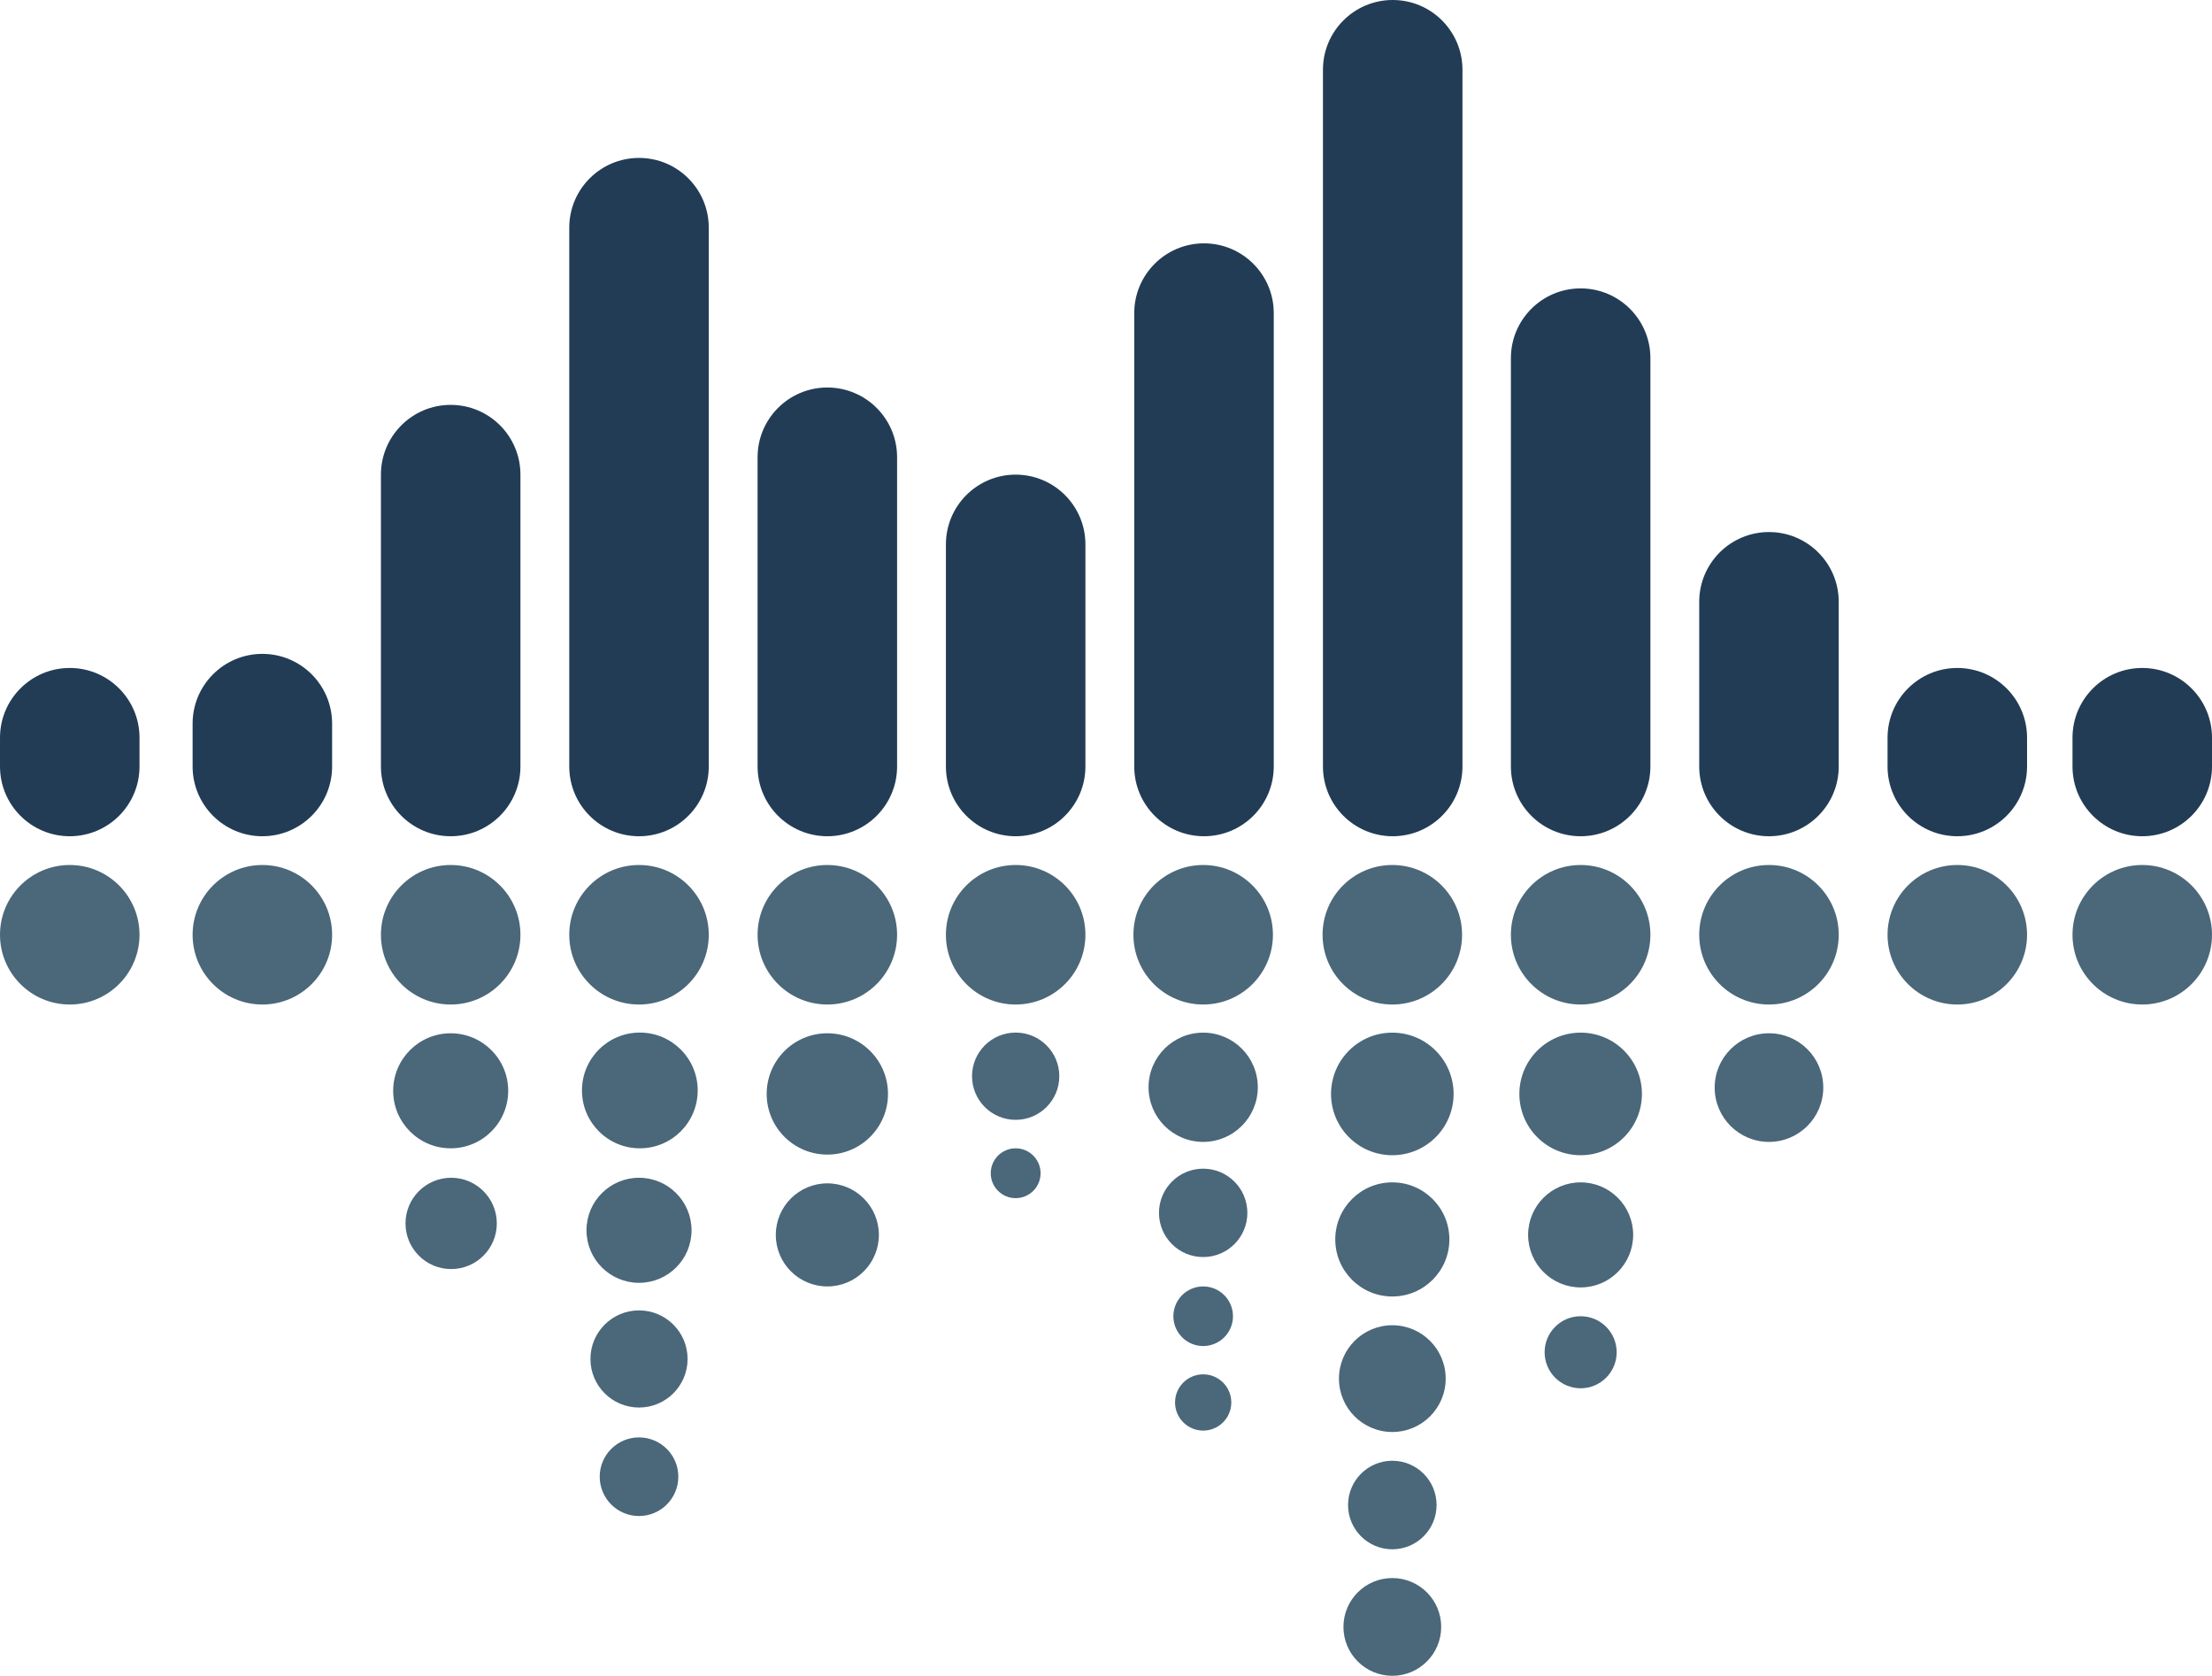 <?xml version="1.0" encoding="UTF-8" standalone="no"?>
<svg
   xmlns:dc="http://purl.org/dc/elements/1.1/"
   xmlns:cc="http://creativecommons.org/ns#"
   xmlns:rdf="http://www.w3.org/1999/02/22-rdf-syntax-ns#"
   xmlns:svg="http://www.w3.org/2000/svg"
   xmlns="http://www.w3.org/2000/svg"
   xmlns:sodipodi="http://sodipodi.sourceforge.net/DTD/sodipodi-0.dtd"
   xmlns:inkscape="http://www.inkscape.org/namespaces/inkscape"
   viewBox="0 0 825.074 625"
   height="625"
   width="825.074"
   xml:space="preserve"
   version="1.1"
   id="svg228"
   sodipodi:docname="peaks-logo.svg"
   inkscape:version="0.92.5 (2060ec1f9f, 2020-04-08)"><sodipodi:namedview
   pagecolor="#ffffff"
   bordercolor="#666666"
   borderopacity="1"
   objecttolerance="10"
   gridtolerance="10"
   guidetolerance="10"
   inkscape:pageopacity="0"
   inkscape:pageshadow="2"
   inkscape:window-width="1920"
   inkscape:window-height="1163"
   id="namedview230"
   showgrid="false"
   inkscape:zoom="0.14765643"
   inkscape:cx="1175.0251"
   inkscape:cy="312.5"
   inkscape:window-x="0"
   inkscape:window-y="0"
   inkscape:window-maximized="1"
   inkscape:current-layer="g222" />
  <defs
   id="defs3359">
    <clipPath
   id="clipPath"
   clipPathUnits="userSpaceOnUse">
      <path
   d="M 0,500 H 1880.037 V 0 H 0 Z"
   id="path2"
   inkscape:connector-curvature="0" />
    </clipPath>
  
    
  
      
    </defs>
  <g
   clip-path="url(#clipPath)"
   id="g222"
   transform="matrix(1.25,0,0,-1.25,1.25e-4,625)">
        <g
   transform="translate(359.272,427.392)"
   id="g8">
          <path
   style="fill:#223c55;fill-opacity:1;fill-rule:nonzero;stroke:none"
   d="m 0,0 c -11.496,0 -20.815,-9.319 -20.815,-20.815 v -135.268 c 0,-11.497 9.319,-20.816 20.815,-20.816 11.496,0 20.815,9.319 20.815,20.816 V -20.815 C 20.815,-9.319 11.496,0 0,0"
   id="path6"
   inkscape:connector-curvature="0" />
        </g>
        <g
   transform="translate(415.582,500)"
   id="g12">
          <path
   style="fill:#223c55;fill-opacity:1;fill-rule:nonzero;stroke:none"
   d="m 0,0 c -11.496,0 -20.815,-9.319 -20.815,-20.816 v -207.875 c 0,-11.496 9.319,-20.816 20.815,-20.816 11.496,0 20.815,9.32 20.815,20.816 V -20.816 C 20.815,-9.319 11.496,0 0,0"
   id="path10"
   inkscape:connector-curvature="0" />
        </g>
        <g
   transform="translate(303.074,358.383)"
   id="g16">
          <path
   style="fill:#223c55;fill-opacity:1;fill-rule:nonzero;stroke:none"
   d="m 0,0 c -11.496,0 -20.815,-9.319 -20.815,-20.815 v -66.259 c 0,-11.496 9.319,-20.816 20.815,-20.816 11.496,0 20.814,9.32 20.814,20.816 v 66.259 C 20.814,-9.319 11.496,0 0,0"
   id="path14"
   inkscape:connector-curvature="0" />
        </g>
        <g
   transform="translate(190.681,452.882)"
   id="g20">
          <path
   style="fill:#223c55;fill-opacity:1;fill-rule:nonzero;stroke:none"
   d="m 0,0 c -11.496,0 -20.814,-9.319 -20.814,-20.815 v -160.758 c 0,-11.496 9.318,-20.816 20.814,-20.816 11.498,0 20.815,9.32 20.815,20.816 V -20.815 C 20.815,-9.319 11.498,0 0,0"
   id="path18"
   inkscape:connector-curvature="0" />
        </g>
        <g
   transform="translate(134.483,379.198)"
   id="g24">
          <path
   style="fill:#223c55;fill-opacity:1;fill-rule:nonzero;stroke:none"
   d="m 0,0 c -11.496,0 -20.814,-9.318 -20.814,-20.815 v -87.075 c 0,-11.497 9.318,-20.815 20.814,-20.815 11.496,0 20.815,9.318 20.815,20.815 v 87.075 C 20.815,-9.318 11.496,0 0,0"
   id="path22"
   inkscape:connector-curvature="0" />
        </g>
        <g
   transform="translate(78.288,304.907)"
   id="g28">
          <path
   style="fill:#223c55;fill-opacity:1;fill-rule:nonzero;stroke:none"
   d="M 0,0 C -11.496,0 -20.814,-9.318 -20.814,-20.814 V -33.6 c 0,-11.495 9.318,-20.814 20.814,-20.814 11.496,0 20.815,9.319 20.815,20.814 v 12.786 C 20.815,-9.318 11.496,0 0,0"
   id="path26"
   inkscape:connector-curvature="0" />
        </g>
        <g
   transform="translate(471.664,413.954)"
   id="g32">
          <path
   style="fill:#223c55;fill-opacity:1;fill-rule:nonzero;stroke:none"
   d="m 0,0 c -11.496,0 -20.815,-9.318 -20.815,-20.815 v -121.831 c 0,-11.498 9.319,-20.815 20.815,-20.815 11.496,0 20.815,9.317 20.815,20.815 V -20.815 C 20.815,-9.318 11.496,0 0,0"
   id="path30"
   inkscape:connector-curvature="0" />
        </g>
        <g
   transform="translate(527.861,341.256)"
   id="g36">
          <path
   style="fill:#223c55;fill-opacity:1;fill-rule:nonzero;stroke:none"
   d="m 0,0 c -11.496,0 -20.815,-9.319 -20.815,-20.815 v -49.133 c 0,-11.496 9.319,-20.815 20.815,-20.815 11.496,0 20.815,9.319 20.815,20.815 v 49.133 C 20.815,-9.319 11.496,0 0,0"
   id="path34"
   inkscape:connector-curvature="0" />
        </g>
        <g
   transform="translate(246.878,384.383)"
   id="g40">
          <path
   style="fill:#223c55;fill-opacity:1;fill-rule:nonzero;stroke:none"
   d="m 0,0 c -11.496,0 -20.815,-9.319 -20.815,-20.815 v -92.26 c 0,-11.496 9.319,-20.815 20.815,-20.815 11.496,0 20.814,9.319 20.814,20.815 v 92.26 C 20.814,-9.319 11.496,0 0,0"
   id="path38"
   inkscape:connector-curvature="0" />
        </g>
        <g
   transform="translate(584.058,300.7)"
   id="g44">
          <path
   style="fill:#223c55;fill-opacity:1;fill-rule:nonzero;stroke:none"
   d="m 0,0 c -11.496,0 -20.815,-9.319 -20.815,-20.814 v -8.578 c 0,-11.495 9.319,-20.815 20.815,-20.815 11.496,0 20.815,9.32 20.815,20.815 v 8.578 C 20.815,-9.319 11.496,0 0,0"
   id="path42"
   inkscape:connector-curvature="0" />
        </g>
        <g
   transform="translate(639.243,300.7)"
   id="g48">
          <path
   style="fill:#223c55;fill-opacity:1;fill-rule:nonzero;stroke:none"
   d="m 0,0 c -11.495,0 -20.814,-9.319 -20.814,-20.814 v -8.578 c 0,-11.495 9.319,-20.815 20.814,-20.815 11.497,0 20.816,9.32 20.816,20.815 v 8.578 C 20.816,-9.319 11.497,0 0,0"
   id="path46"
   inkscape:connector-curvature="0" />
        </g>
        <g
   transform="translate(20.815,300.7)"
   id="g52">
          <path
   style="fill:#223c55;fill-opacity:1;fill-rule:nonzero;stroke:none"
   d="m 0,0 c -11.496,0 -20.815,-9.319 -20.815,-20.814 v -8.578 c 0,-11.495 9.319,-20.815 20.815,-20.815 11.497,0 20.815,9.32 20.815,20.815 v 8.578 C 20.815,-9.319 11.497,0 0,0"
   id="path50"
   inkscape:connector-curvature="0" />
        </g>
        <g
   transform="translate(20.814,241.915)"
   id="g56">
          <path
   style="fill:#4b677a;fill-opacity:1;fill-rule:nonzero;stroke:none"
   d="m 0,0 c -11.496,0 -20.814,-9.319 -20.814,-20.814 0,-11.496 9.318,-20.815 20.814,-20.815 11.498,0 20.815,9.319 20.815,20.815 C 20.815,-9.319 11.498,0 0,0"
   id="path54"
   inkscape:connector-curvature="0" />
        </g>
        <g
   transform="translate(78.288,241.915)"
   id="g60">
          <path
   style="fill:#4b677a;fill-opacity:1;fill-rule:nonzero;stroke:none"
   d="m 0,0 c -11.496,0 -20.814,-9.319 -20.814,-20.814 0,-11.496 9.318,-20.815 20.814,-20.815 11.497,0 20.815,9.319 20.815,20.815 C 20.815,-9.319 11.497,0 0,0"
   id="path58"
   inkscape:connector-curvature="0" />
        </g>
        <g
   transform="translate(134.483,241.915)"
   id="g64">
          <path
   style="fill:#4b677a;fill-opacity:1;fill-rule:nonzero;stroke:none"
   d="m 0,0 c -11.496,0 -20.814,-9.319 -20.814,-20.814 0,-11.496 9.318,-20.815 20.814,-20.815 11.497,0 20.815,9.319 20.815,20.815 C 20.815,-9.319 11.497,0 0,0"
   id="path62"
   inkscape:connector-curvature="0" />
        </g>
        <g
   transform="translate(134.483,191.704)"
   id="g68">
          <path
   style="fill:#4b677a;fill-opacity:1;fill-rule:nonzero;stroke:none"
   d="m 0,0 c -9.479,0 -17.161,-7.684 -17.161,-17.161 0,-9.478 7.682,-17.161 17.161,-17.161 9.479,0 17.162,7.683 17.162,17.161 C 17.162,-7.684 9.479,0 0,0"
   id="path66"
   inkscape:connector-curvature="0" />
        </g>
        <g
   transform="translate(134.625,148.598)"
   id="g72">
          <path
   style="fill:#4b677a;fill-opacity:1;fill-rule:nonzero;stroke:none"
   d="m 0,0 c -7.523,0 -13.621,-6.099 -13.621,-13.62 0,-7.523 6.098,-13.621 13.621,-13.621 7.523,0 13.622,6.098 13.622,13.621 C 13.622,-6.099 7.523,0 0,0"
   id="path70"
   inkscape:connector-curvature="0" />
        </g>
        <g
   transform="translate(190.681,241.915)"
   id="g76">
          <path
   style="fill:#4b677a;fill-opacity:1;fill-rule:nonzero;stroke:none"
   d="m 0,0 c -11.496,0 -20.814,-9.319 -20.814,-20.814 0,-11.496 9.318,-20.815 20.814,-20.815 11.498,0 20.815,9.319 20.815,20.815 C 20.815,-9.319 11.498,0 0,0"
   id="path74"
   inkscape:connector-curvature="0" />
        </g>
        <g
   transform="translate(190.926,191.916)"
   id="g80">
          <path
   style="fill:#4b677a;fill-opacity:1;fill-rule:nonzero;stroke:none"
   d="m 0,0 c -9.537,0 -17.268,-7.731 -17.268,-17.268 0,-9.536 7.731,-17.266 17.268,-17.266 9.538,0 17.268,7.73 17.268,17.266 C 17.268,-7.731 9.538,0 0,0"
   id="path78"
   inkscape:connector-curvature="0" />
        </g>
        <g
   transform="translate(190.682,148.598)"
   id="g84">
          <path
   style="fill:#4b677a;fill-opacity:1;fill-rule:nonzero;stroke:none"
   d="m 0,0 c -8.657,0 -15.674,-7.018 -15.674,-15.674 0,-8.656 7.017,-15.674 15.674,-15.674 8.658,0 15.674,7.018 15.674,15.674 C 15.674,-7.018 8.658,0 0,0"
   id="path82"
   inkscape:connector-curvature="0" />
        </g>
        <g
   transform="translate(190.682,109.024)"
   id="g88">
          <path
   style="fill:#4b677a;fill-opacity:1;fill-rule:nonzero;stroke:none"
   d="m 0,0 c -8.004,0 -14.492,-6.488 -14.492,-14.492 0,-8.003 6.488,-14.491 14.492,-14.491 8.005,0 14.492,6.488 14.492,14.491 C 14.492,-6.488 8.005,0 0,0"
   id="path86"
   inkscape:connector-curvature="0" />
        </g>
        <g
   transform="translate(190.682,71.128)"
   id="g92">
          <path
   style="fill:#4b677a;fill-opacity:1;fill-rule:nonzero;stroke:none"
   d="m 0,0 c -6.477,0 -11.727,-5.251 -11.727,-11.728 0,-6.476 5.25,-11.727 11.727,-11.727 6.478,0 11.728,5.251 11.728,11.727 C 11.728,-5.251 6.478,0 0,0"
   id="path90"
   inkscape:connector-curvature="0" />
        </g>
        <g
   transform="translate(246.877,241.915)"
   id="g96">
          <path
   style="fill:#4b677a;fill-opacity:1;fill-rule:nonzero;stroke:none"
   d="m 0,0 c -11.496,0 -20.814,-9.319 -20.814,-20.814 0,-11.496 9.318,-20.815 20.814,-20.815 11.498,0 20.815,9.319 20.815,20.815 C 20.815,-9.319 11.498,0 0,0"
   id="path94"
   inkscape:connector-curvature="0" />
        </g>
        <g
   transform="translate(246.877,146.927)"
   id="g100">
          <path
   style="fill:#4b677a;fill-opacity:1;fill-rule:nonzero;stroke:none"
   d="m 0,0 c -8.493,0 -15.378,-6.885 -15.378,-15.377 0,-8.493 6.885,-15.378 15.378,-15.378 8.495,0 15.379,6.885 15.379,15.378 C 15.379,-6.885 8.495,0 0,0"
   id="path98"
   inkscape:connector-curvature="0" />
        </g>
        <g
   transform="translate(246.877,191.708)"
   id="g104">
          <path
   style="fill:#4b677a;fill-opacity:1;fill-rule:nonzero;stroke:none"
   d="m 0,0 c -9.996,0 -18.099,-8.104 -18.099,-18.1 0,-9.995 8.103,-18.098 18.099,-18.098 9.998,0 18.1,8.103 18.1,18.098 C 18.1,-8.104 9.998,0 0,0"
   id="path102"
   inkscape:connector-curvature="0" />
        </g>
        <g
   transform="translate(303.073,241.915)"
   id="g108">
          <path
   style="fill:#4b677a;fill-opacity:1;fill-rule:nonzero;stroke:none"
   d="m 0,0 c -11.496,0 -20.814,-9.319 -20.814,-20.814 0,-11.496 9.318,-20.815 20.814,-20.815 11.498,0 20.815,9.319 20.815,20.815 C 20.815,-9.319 11.498,0 0,0"
   id="path106"
   inkscape:connector-curvature="0" />
        </g>
        <g
   transform="translate(303.073,157.382)"
   id="g112">
          <path
   style="fill:#4b677a;fill-opacity:1;fill-rule:nonzero;stroke:none"
   d="m 0,0 c -4.105,0 -7.434,-3.328 -7.434,-7.434 0,-4.105 3.329,-7.433 7.434,-7.433 4.106,0 7.434,3.328 7.434,7.433 C 7.434,-3.328 4.106,0 0,0"
   id="path110"
   inkscape:connector-curvature="0" />
        </g>
        <g
   transform="translate(303.073,191.916)"
   id="g116">
          <path
   style="fill:#4b677a;fill-opacity:1;fill-rule:nonzero;stroke:none"
   d="m 0,0 c -7.191,0 -13.02,-5.829 -13.02,-13.02 0,-7.19 5.829,-13.019 13.02,-13.019 7.191,0 13.02,5.829 13.02,13.019 C 13.02,-5.829 7.191,0 0,0"
   id="path114"
   inkscape:connector-curvature="0" />
        </g>
        <g
   transform="translate(359.027,241.915)"
   id="g120">
          <path
   style="fill:#4b677a;fill-opacity:1;fill-rule:nonzero;stroke:none"
   d="m 0,0 c -11.496,0 -20.814,-9.319 -20.814,-20.814 0,-11.496 9.318,-20.815 20.814,-20.815 11.497,0 20.815,9.319 20.815,20.815 C 20.815,-9.319 11.497,0 0,0"
   id="path118"
   inkscape:connector-curvature="0" />
        </g>
        <g
   transform="translate(359.027,89.946)"
   id="g124">
          <path
   style="fill:#4b677a;fill-opacity:1;fill-rule:nonzero;stroke:none"
   d="m 0,0 c -4.635,0 -8.392,-3.757 -8.392,-8.392 0,-4.634 3.757,-8.392 8.392,-8.392 4.635,0 8.392,3.758 8.392,8.392 C 8.392,-3.757 4.635,0 0,0"
   id="path122"
   inkscape:connector-curvature="0" />
        </g>
        <g
   transform="translate(359.027,151.307)"
   id="g128">
          <path
   style="fill:#4b677a;fill-opacity:1;fill-rule:nonzero;stroke:none"
   d="m 0,0 c -7.282,0 -13.185,-5.903 -13.185,-13.185 0,-7.281 5.903,-13.184 13.185,-13.184 7.282,0 13.185,5.903 13.185,13.184 C 13.185,-5.903 7.282,0 0,0"
   id="path126"
   inkscape:connector-curvature="0" />
        </g>
        <g
   transform="translate(359.027,116.172)"
   id="g132">
          <path
   style="fill:#4b677a;fill-opacity:1;fill-rule:nonzero;stroke:none"
   d="m 0,0 c -4.91,0 -8.891,-3.98 -8.891,-8.891 0,-4.91 3.981,-8.89 8.891,-8.89 4.911,0 8.891,3.98 8.891,8.89 C 8.891,-3.98 4.911,0 0,0"
   id="path130"
   inkscape:connector-curvature="0" />
        </g>
        <g
   transform="translate(359.027,191.894)"
   id="g136">
          <path
   style="fill:#4b677a;fill-opacity:1;fill-rule:nonzero;stroke:none"
   d="m 0,0 c -9.001,0 -16.298,-7.297 -16.298,-16.298 0,-9.001 7.297,-16.298 16.298,-16.298 9.003,0 16.299,7.297 16.299,16.298 C 16.299,-7.297 9.003,0 0,0"
   id="path134"
   inkscape:connector-curvature="0" />
        </g>
        <g
   transform="translate(415.467,241.915)"
   id="g140">
          <path
   style="fill:#4b677a;fill-opacity:1;fill-rule:nonzero;stroke:none"
   d="m 0,0 c -11.496,0 -20.814,-9.319 -20.814,-20.814 0,-11.496 9.318,-20.815 20.814,-20.815 11.498,0 20.815,9.319 20.815,20.815 C 20.815,-9.319 11.498,0 0,0"
   id="path138"
   inkscape:connector-curvature="0" />
        </g>
        <g
   transform="translate(415.467,191.894)"
   id="g144">
          <path
   style="fill:#4b677a;fill-opacity:1;fill-rule:nonzero;stroke:none"
   d="m 0,0 c -10.1,0 -18.286,-8.188 -18.286,-18.286 0,-10.099 8.186,-18.286 18.286,-18.286 10.101,0 18.287,8.187 18.287,18.286 C 18.287,-8.188 10.101,0 0,0"
   id="path142"
   inkscape:connector-curvature="0" />
        </g>
        <g
   transform="translate(415.467,147.223)"
   id="g148">
          <path
   style="fill:#4b677a;fill-opacity:1;fill-rule:nonzero;stroke:none"
   d="m 0,0 c -9.403,0 -17.024,-7.622 -17.024,-17.023 0,-9.403 7.621,-17.025 17.024,-17.025 9.404,0 17.025,7.622 17.025,17.025 C 17.025,-7.622 9.404,0 0,0"
   id="path146"
   inkscape:connector-curvature="0" />
        </g>
        <g
   transform="translate(415.467,104.592)"
   id="g152">
          <path
   style="fill:#4b677a;fill-opacity:1;fill-rule:nonzero;stroke:none"
   d="m 0,0 c -8.794,0 -15.923,-7.129 -15.923,-15.923 0,-8.793 7.129,-15.923 15.923,-15.923 8.795,0 15.924,7.13 15.924,15.923 C 15.924,-7.129 8.795,0 0,0"
   id="path150"
   inkscape:connector-curvature="0" />
        </g>
        <g
   transform="translate(415.467,64.164)"
   id="g156">
          <path
   style="fill:#4b677a;fill-opacity:1;fill-rule:nonzero;stroke:none"
   d="m 0,0 c -7.294,0 -13.208,-5.914 -13.208,-13.208 0,-7.294 5.914,-13.208 13.208,-13.208 7.295,0 13.208,5.914 13.208,13.208 C 13.208,-5.914 7.295,0 0,0"
   id="path154"
   inkscape:connector-curvature="0" />
        </g>
        <g
   transform="translate(415.467,29.166)"
   id="g160">
          <path
   style="fill:#4b677a;fill-opacity:1;fill-rule:nonzero;stroke:none"
   d="m 0,0 c -8.054,0 -14.583,-6.529 -14.583,-14.583 0,-8.054 6.529,-14.583 14.583,-14.583 8.055,0 14.584,6.529 14.584,14.583 C 14.584,-6.529 8.055,0 0,0"
   id="path158"
   inkscape:connector-curvature="0" />
        </g>
        <g
   transform="translate(471.663,241.915)"
   id="g164">
          <path
   style="fill:#4b677a;fill-opacity:1;fill-rule:nonzero;stroke:none"
   d="m 0,0 c -11.496,0 -20.814,-9.319 -20.814,-20.814 0,-11.496 9.318,-20.815 20.814,-20.815 11.497,0 20.815,9.319 20.815,20.815 C 20.815,-9.319 11.497,0 0,0"
   id="path162"
   inkscape:connector-curvature="0" />
        </g>
        <g
   transform="translate(471.663,191.895)"
   id="g168">
          <path
   style="fill:#4b677a;fill-opacity:1;fill-rule:nonzero;stroke:none"
   d="m 0,0 c -10.1,0 -18.286,-8.188 -18.286,-18.287 0,-10.099 8.186,-18.286 18.286,-18.286 10.101,0 18.287,8.187 18.287,18.286 C 18.287,-8.188 10.101,0 0,0"
   id="path166"
   inkscape:connector-curvature="0" />
        </g>
        <g
   transform="translate(471.663,147.223)"
   id="g172">
          <path
   style="fill:#4b677a;fill-opacity:1;fill-rule:nonzero;stroke:none"
   d="m 0,0 c -8.656,0 -15.674,-7.018 -15.674,-15.673 0,-8.656 7.018,-15.674 15.674,-15.674 8.658,0 15.675,7.018 15.675,15.674 C 15.675,-7.018 8.658,0 0,0"
   id="path170"
   inkscape:connector-curvature="0" />
        </g>
        <g
   transform="translate(471.663,107.281)"
   id="g176">
          <path
   style="fill:#4b677a;fill-opacity:1;fill-rule:nonzero;stroke:none"
   d="m 0,0 c -5.936,0 -10.748,-4.812 -10.748,-10.748 0,-5.936 4.812,-10.748 10.748,-10.748 5.937,0 10.749,4.812 10.749,10.748 C 10.749,-4.812 5.937,0 0,0"
   id="path174"
   inkscape:connector-curvature="0" />
        </g>
        <g
   transform="translate(527.861,241.915)"
   id="g180">
          <path
   style="fill:#4b677a;fill-opacity:1;fill-rule:nonzero;stroke:none"
   d="m 0,0 c -11.496,0 -20.814,-9.319 -20.814,-20.814 0,-11.496 9.318,-20.815 20.814,-20.815 11.497,0 20.815,9.319 20.815,20.815 C 20.815,-9.319 11.497,0 0,0"
   id="path178"
   inkscape:connector-curvature="0" />
        </g>
        <g
   transform="translate(527.861,191.704)"
   id="g184">
          <path
   style="fill:#4b677a;fill-opacity:1;fill-rule:nonzero;stroke:none"
   d="m 0,0 c -8.949,0 -16.202,-7.255 -16.202,-16.203 0,-8.948 7.253,-16.202 16.202,-16.202 8.949,0 16.203,7.254 16.203,16.202 C 16.203,-7.255 8.949,0 0,0"
   id="path182"
   inkscape:connector-curvature="0" />
        </g>
        <g
   transform="translate(584.057,241.915)"
   id="g188">
          <path
   style="fill:#4b677a;fill-opacity:1;fill-rule:nonzero;stroke:none"
   d="m 0,0 c -11.496,0 -20.813,-9.319 -20.813,-20.814 0,-11.496 9.317,-20.815 20.813,-20.815 11.497,0 20.815,9.319 20.815,20.815 C 20.815,-9.319 11.497,0 0,0"
   id="path186"
   inkscape:connector-curvature="0" />
        </g>
        <g
   transform="translate(639.243,241.915)"
   id="g192">
          <path
   style="fill:#4b677a;fill-opacity:1;fill-rule:nonzero;stroke:none"
   d="m 0,0 c -11.496,0 -20.813,-9.319 -20.813,-20.814 0,-11.496 9.317,-20.815 20.813,-20.815 11.498,0 20.815,9.319 20.815,20.815 C 20.815,-9.319 11.498,0 0,0"
   id="path190"
   inkscape:connector-curvature="0" />
        </g>
        
        
        
        
        
        
        
        
      </g>
</svg>